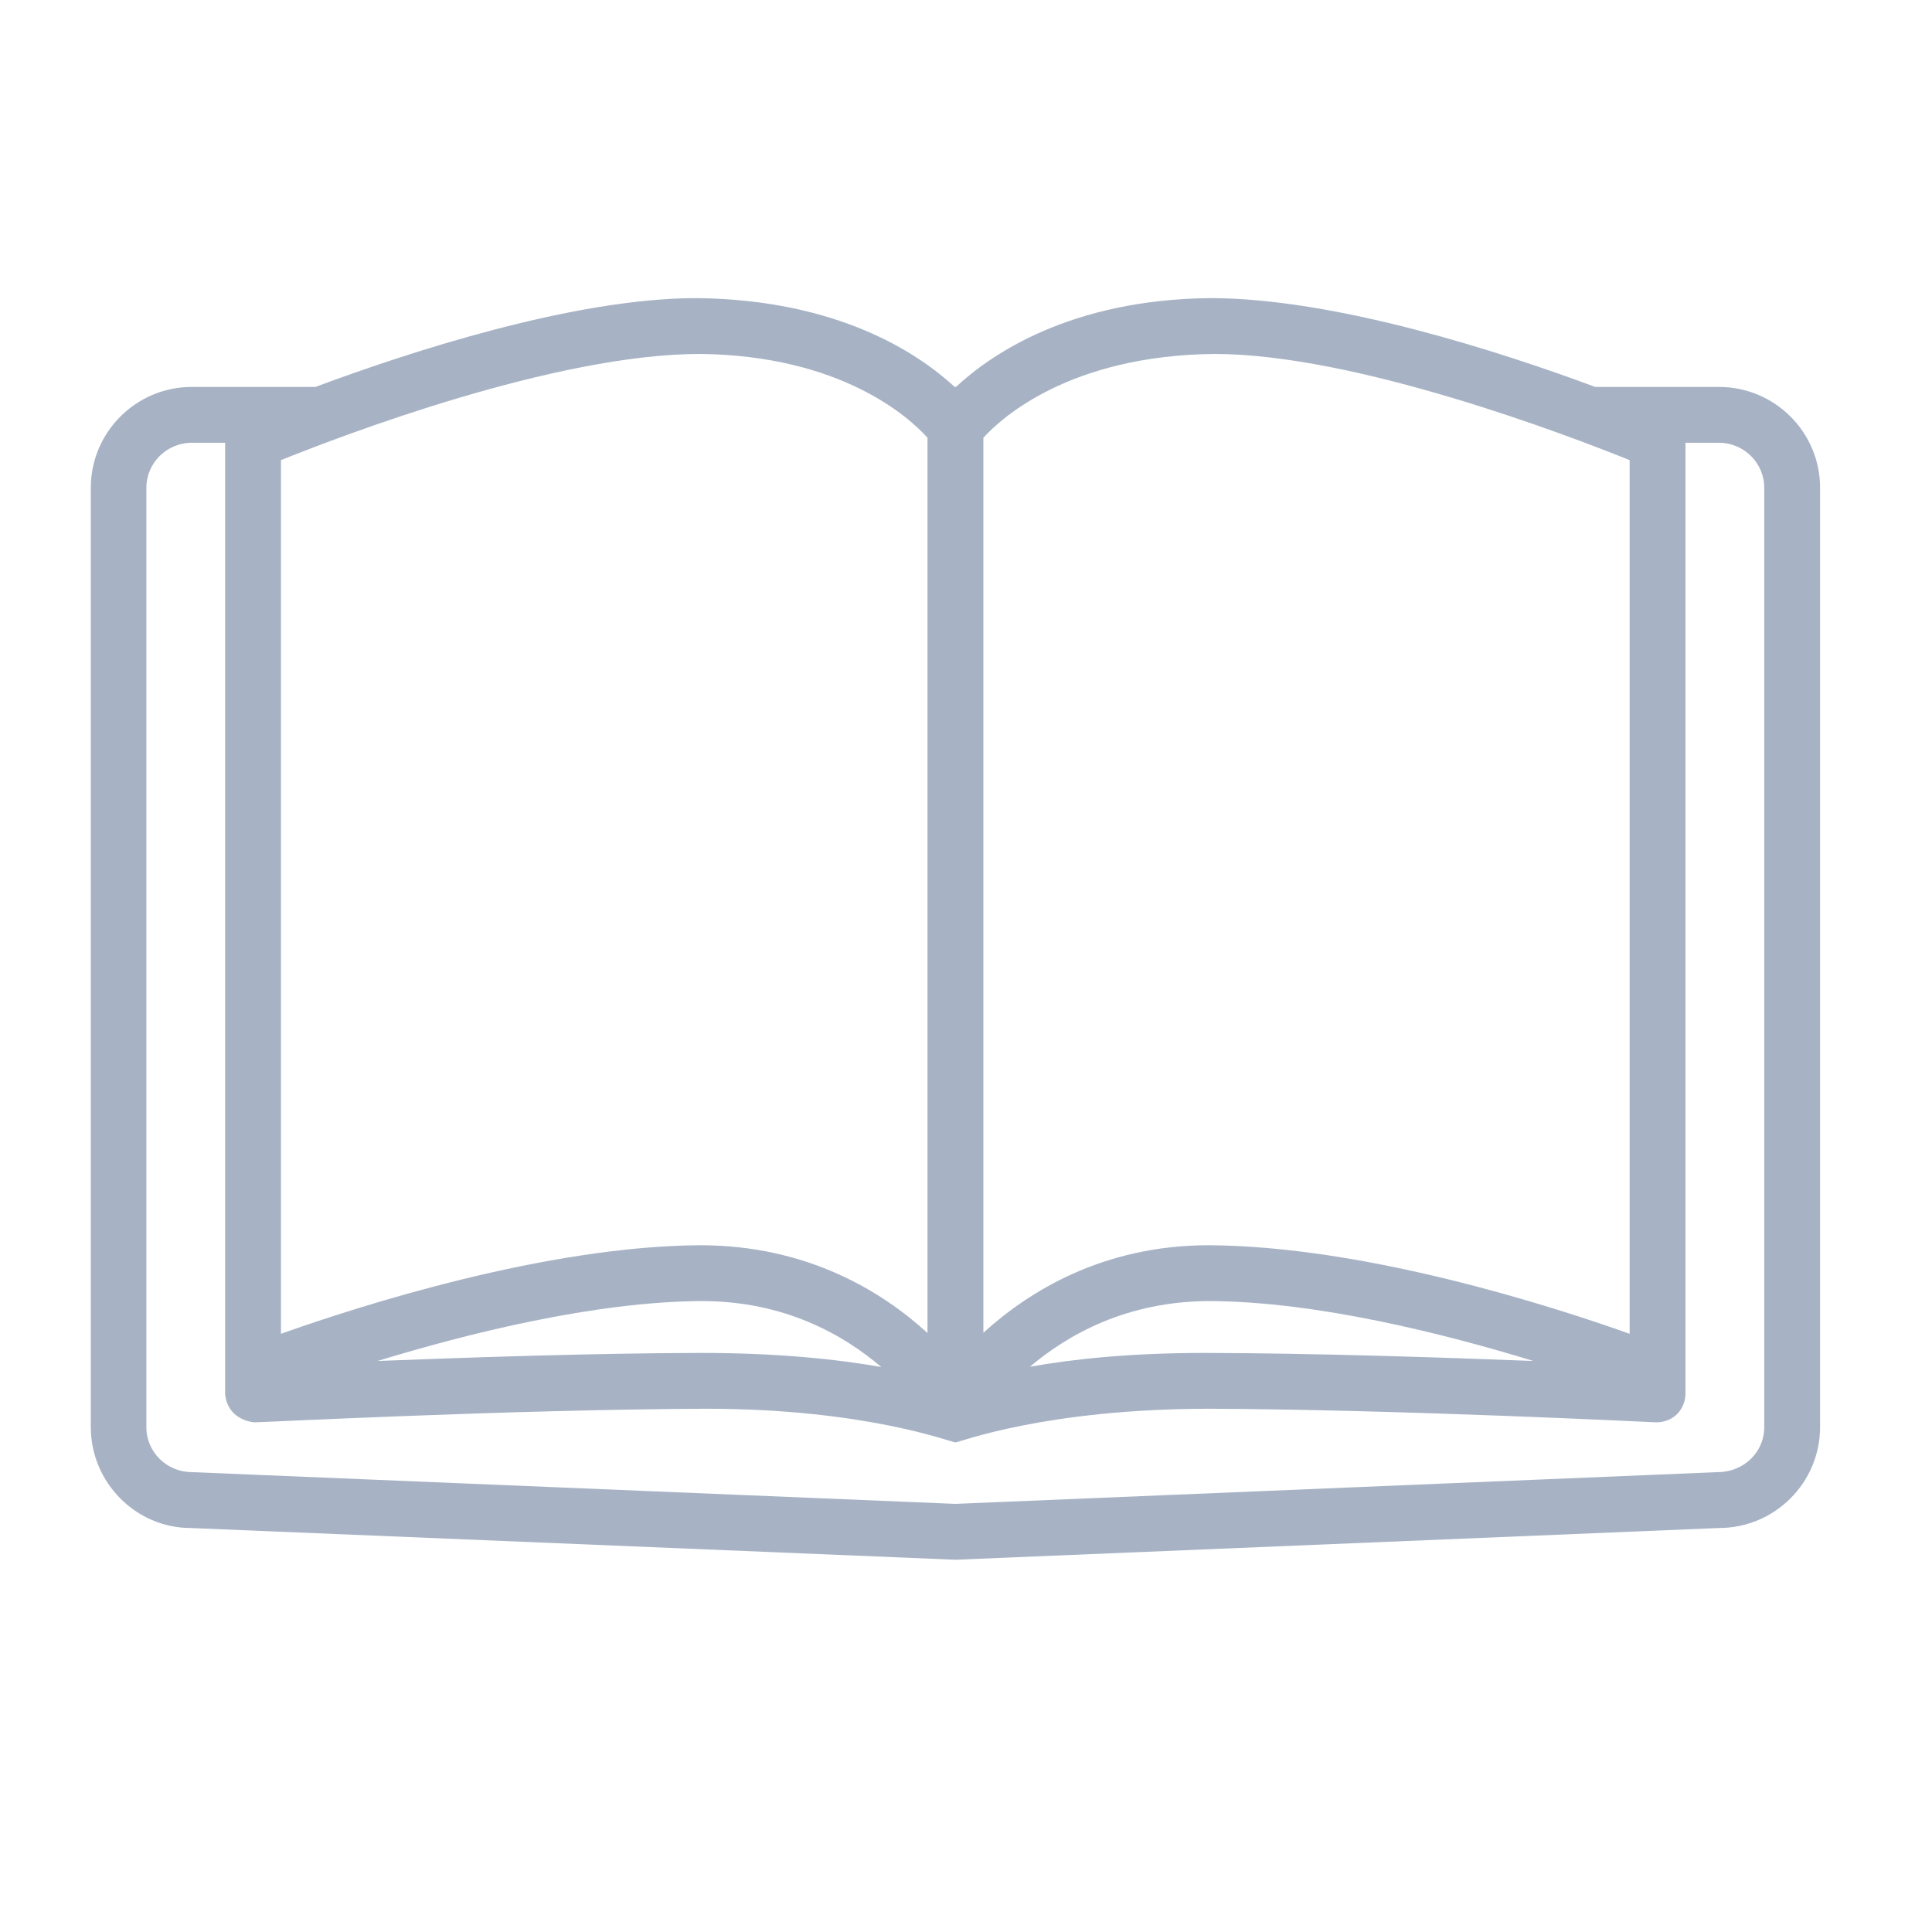 <svg xmlns="http://www.w3.org/2000/svg" xmlns:xlink="http://www.w3.org/1999/xlink" width="40" zoomAndPan="magnify" viewBox="0 0 30 30" height="40" preserveAspectRatio="xMidYMid meet" version="1.0"><defs><clipPath id="6f60068463"><path d="M 1.41 4.625 L 28.266 4.625 L 28.266 24.223 L 1.41 24.223 Z M 1.41 4.625 " clip-rule="nonzero"/></clipPath></defs><g clip-path="url(#6f60068463)"><path fill="#a7b3c5" d="M 27.395 22.164 C 27.395 22.547 27.078 22.859 26.672 22.859 L 14.836 23.352 L 2.98 22.859 C 2.59 22.859 2.273 22.547 2.273 22.164 L 2.273 7.574 C 2.273 7.188 2.59 6.875 2.98 6.875 L 3.496 6.875 L 3.496 21.652 C 3.527 21.957 3.77 22.07 3.953 22.086 C 3.992 22.09 7.914 21.887 10.961 21.875 C 13.449 21.875 14.777 22.398 14.836 22.398 C 14.891 22.398 16.223 21.875 18.789 21.875 C 21.754 21.887 25.68 22.086 25.719 22.086 C 26.004 22.082 26.164 21.871 26.172 21.652 L 26.172 6.875 L 26.691 6.875 C 27.078 6.875 27.395 7.188 27.395 7.574 Z M 13.684 21.227 C 13.016 21.109 12.09 21.008 10.879 21.008 C 9.219 21.012 7.281 21.078 5.863 21.133 C 7.258 20.707 9.234 20.211 10.898 20.203 C 12.188 20.203 13.102 20.73 13.684 21.227 Z M 4.363 7.145 C 5.312 6.762 8.625 5.496 10.871 5.496 C 13.062 5.52 14.117 6.48 14.402 6.797 L 14.402 20.699 C 13.707 20.062 12.543 19.336 10.875 19.336 C 8.488 19.348 5.594 20.273 4.363 20.711 Z M 23.809 21.133 C 22.383 21.078 20.418 21.012 18.711 21.008 C 17.547 21.008 16.648 21.105 15.992 21.223 C 16.578 20.727 17.496 20.203 18.789 20.203 C 20.445 20.211 22.418 20.707 23.809 21.133 Z M 15.27 6.797 C 15.559 6.48 16.621 5.52 18.855 5.496 C 21.051 5.496 24.355 6.762 25.305 7.145 L 25.305 20.711 C 24.078 20.273 21.18 19.348 18.77 19.336 C 17.117 19.336 15.965 20.062 15.27 20.695 Z M 26.691 6.008 L 24.77 6.008 C 23.309 5.465 20.738 4.629 18.789 4.629 C 16.625 4.652 15.395 5.496 14.844 6.008 L 14.824 6.008 C 14.27 5.496 13.027 4.652 10.816 4.629 C 8.914 4.629 6.355 5.465 4.898 6.008 L 2.98 6.008 C 2.113 6.008 1.41 6.711 1.41 7.574 L 1.41 22.16 C 1.41 23.023 2.113 23.727 2.961 23.727 C 2.961 23.727 14.816 24.219 14.816 24.219 C 14.824 24.219 14.828 24.219 14.836 24.219 C 14.84 24.219 14.848 24.219 14.852 24.219 L 26.691 23.727 C 27.559 23.727 28.262 23.023 28.262 22.16 L 28.262 7.574 C 28.262 6.711 27.559 6.008 26.691 6.008 " fill-opacity="1" fill-rule="nonzero"/></g></svg>